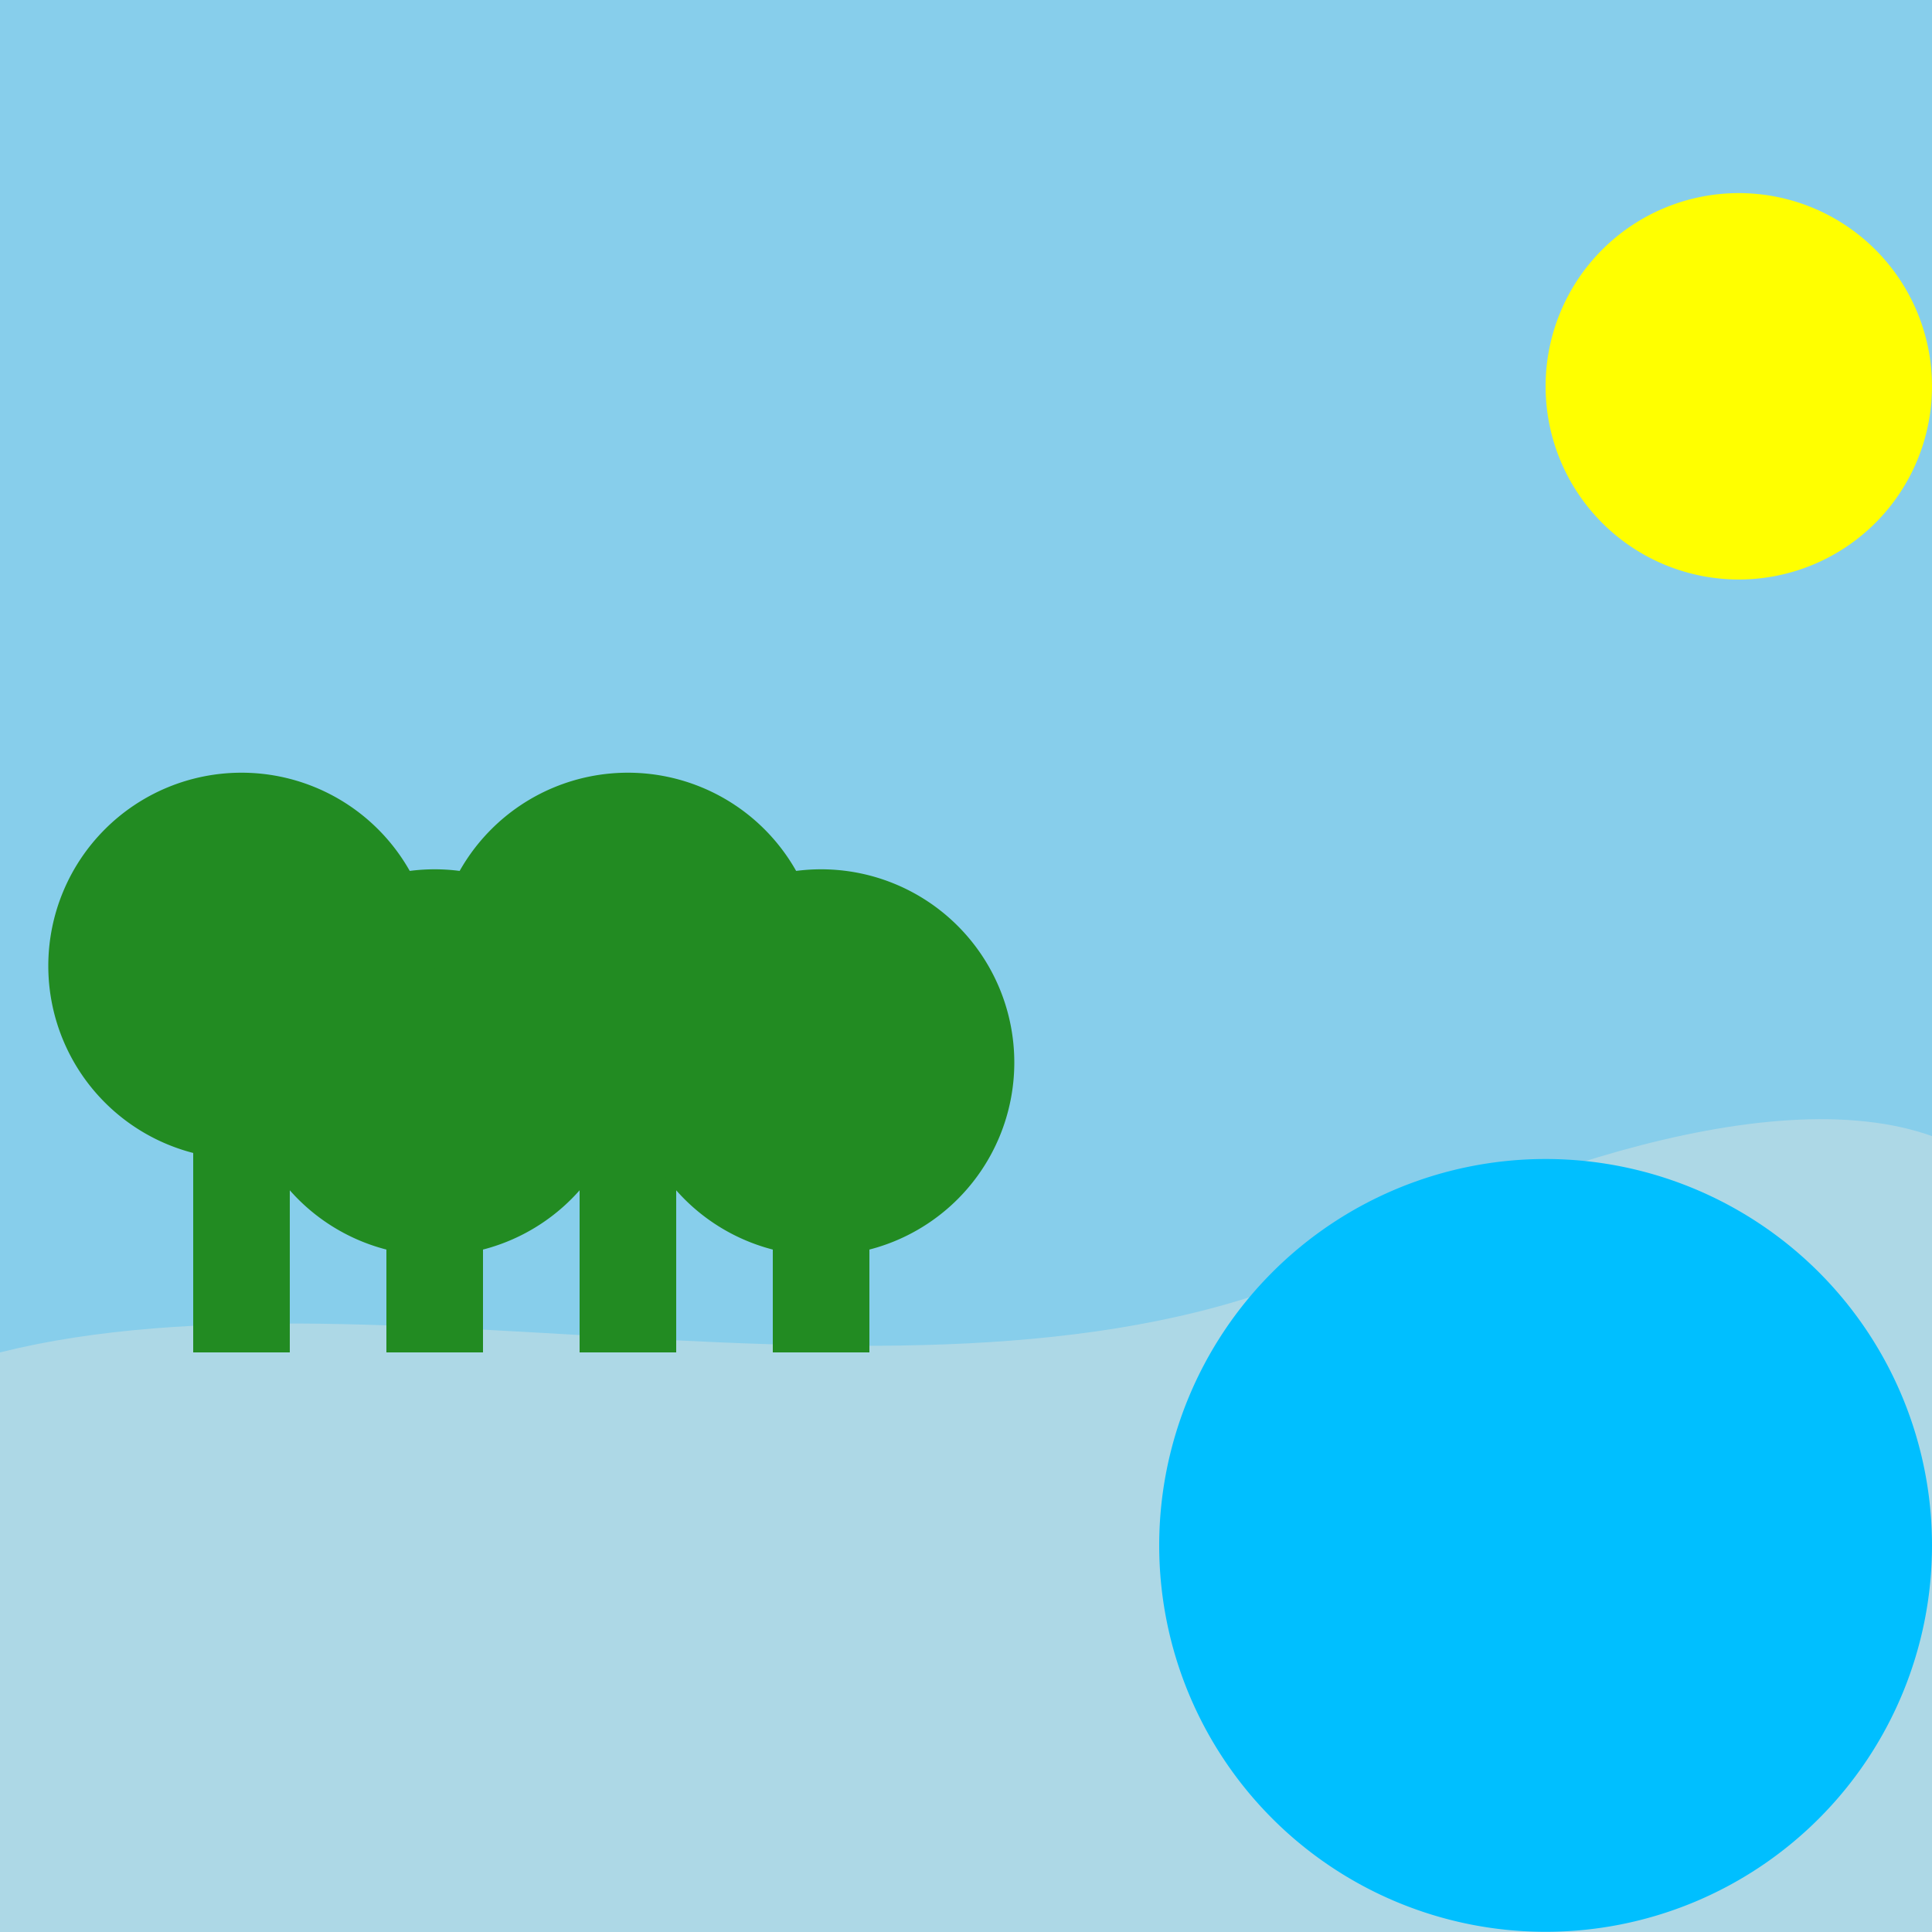 <!--

Generated by DrawGPT.
Free, open source, AI generated images in SVG, PNG, and HTML Canvas format.
https://drawgpt.ai

Created: 2023-09-26T11:39:56.467Z
Link: https://drawgpt.ai/prompt/52906/

-->
<svg xmlns="http://www.w3.org/2000/svg" xmlns:xlink="http://www.w3.org/1999/xlink" width="500" height="500"><defs/><g><rect fill="#87CEEB" stroke="none" x="0" y="0" width="512" height="512"/><rect fill="#32CD32" stroke="none" x="0" y="350" width="512" height="162"/><path fill="#ADD8E6" stroke="none" paint-order="stroke fill markers" d=" M 0 350 C 100 325 250 375 350 325 C 400 300 475 275 512 300 L 512 512 L 0 512 Z"/><path fill="#00BFFF" stroke="none" paint-order="stroke fill markers" d=" M 500 400 A 100 100 0 1 1 500 399.9"/><rect fill="#228B22" stroke="none" x="50" y="250" width="25" height="100"/><path fill="#228B22" stroke="none" paint-order="stroke fill markers" d=" M 112.5 250 A 50 50 0 1 1 112.5 249.95"/><rect fill="#228B22" stroke="none" x="100" y="275" width="25" height="75"/><path fill="#228B22" stroke="none" paint-order="stroke fill markers" d=" M 162.5 275 A 50 50 0 1 1 162.5 274.95"/><rect fill="#228B22" stroke="none" x="150" y="250" width="25" height="100"/><path fill="#228B22" stroke="none" paint-order="stroke fill markers" d=" M 212.5 250 A 50 50 0 1 1 212.5 249.95"/><rect fill="#228B22" stroke="none" x="200" y="275" width="25" height="75"/><path fill="#228B22" stroke="none" paint-order="stroke fill markers" d=" M 262.5 275 A 50 50 0 1 1 262.5 274.95"/><path fill="#FFFF00" stroke="none" paint-order="stroke fill markers" d=" M 500 100 A 50 50 0 1 1 500 99.95"/></g></svg>